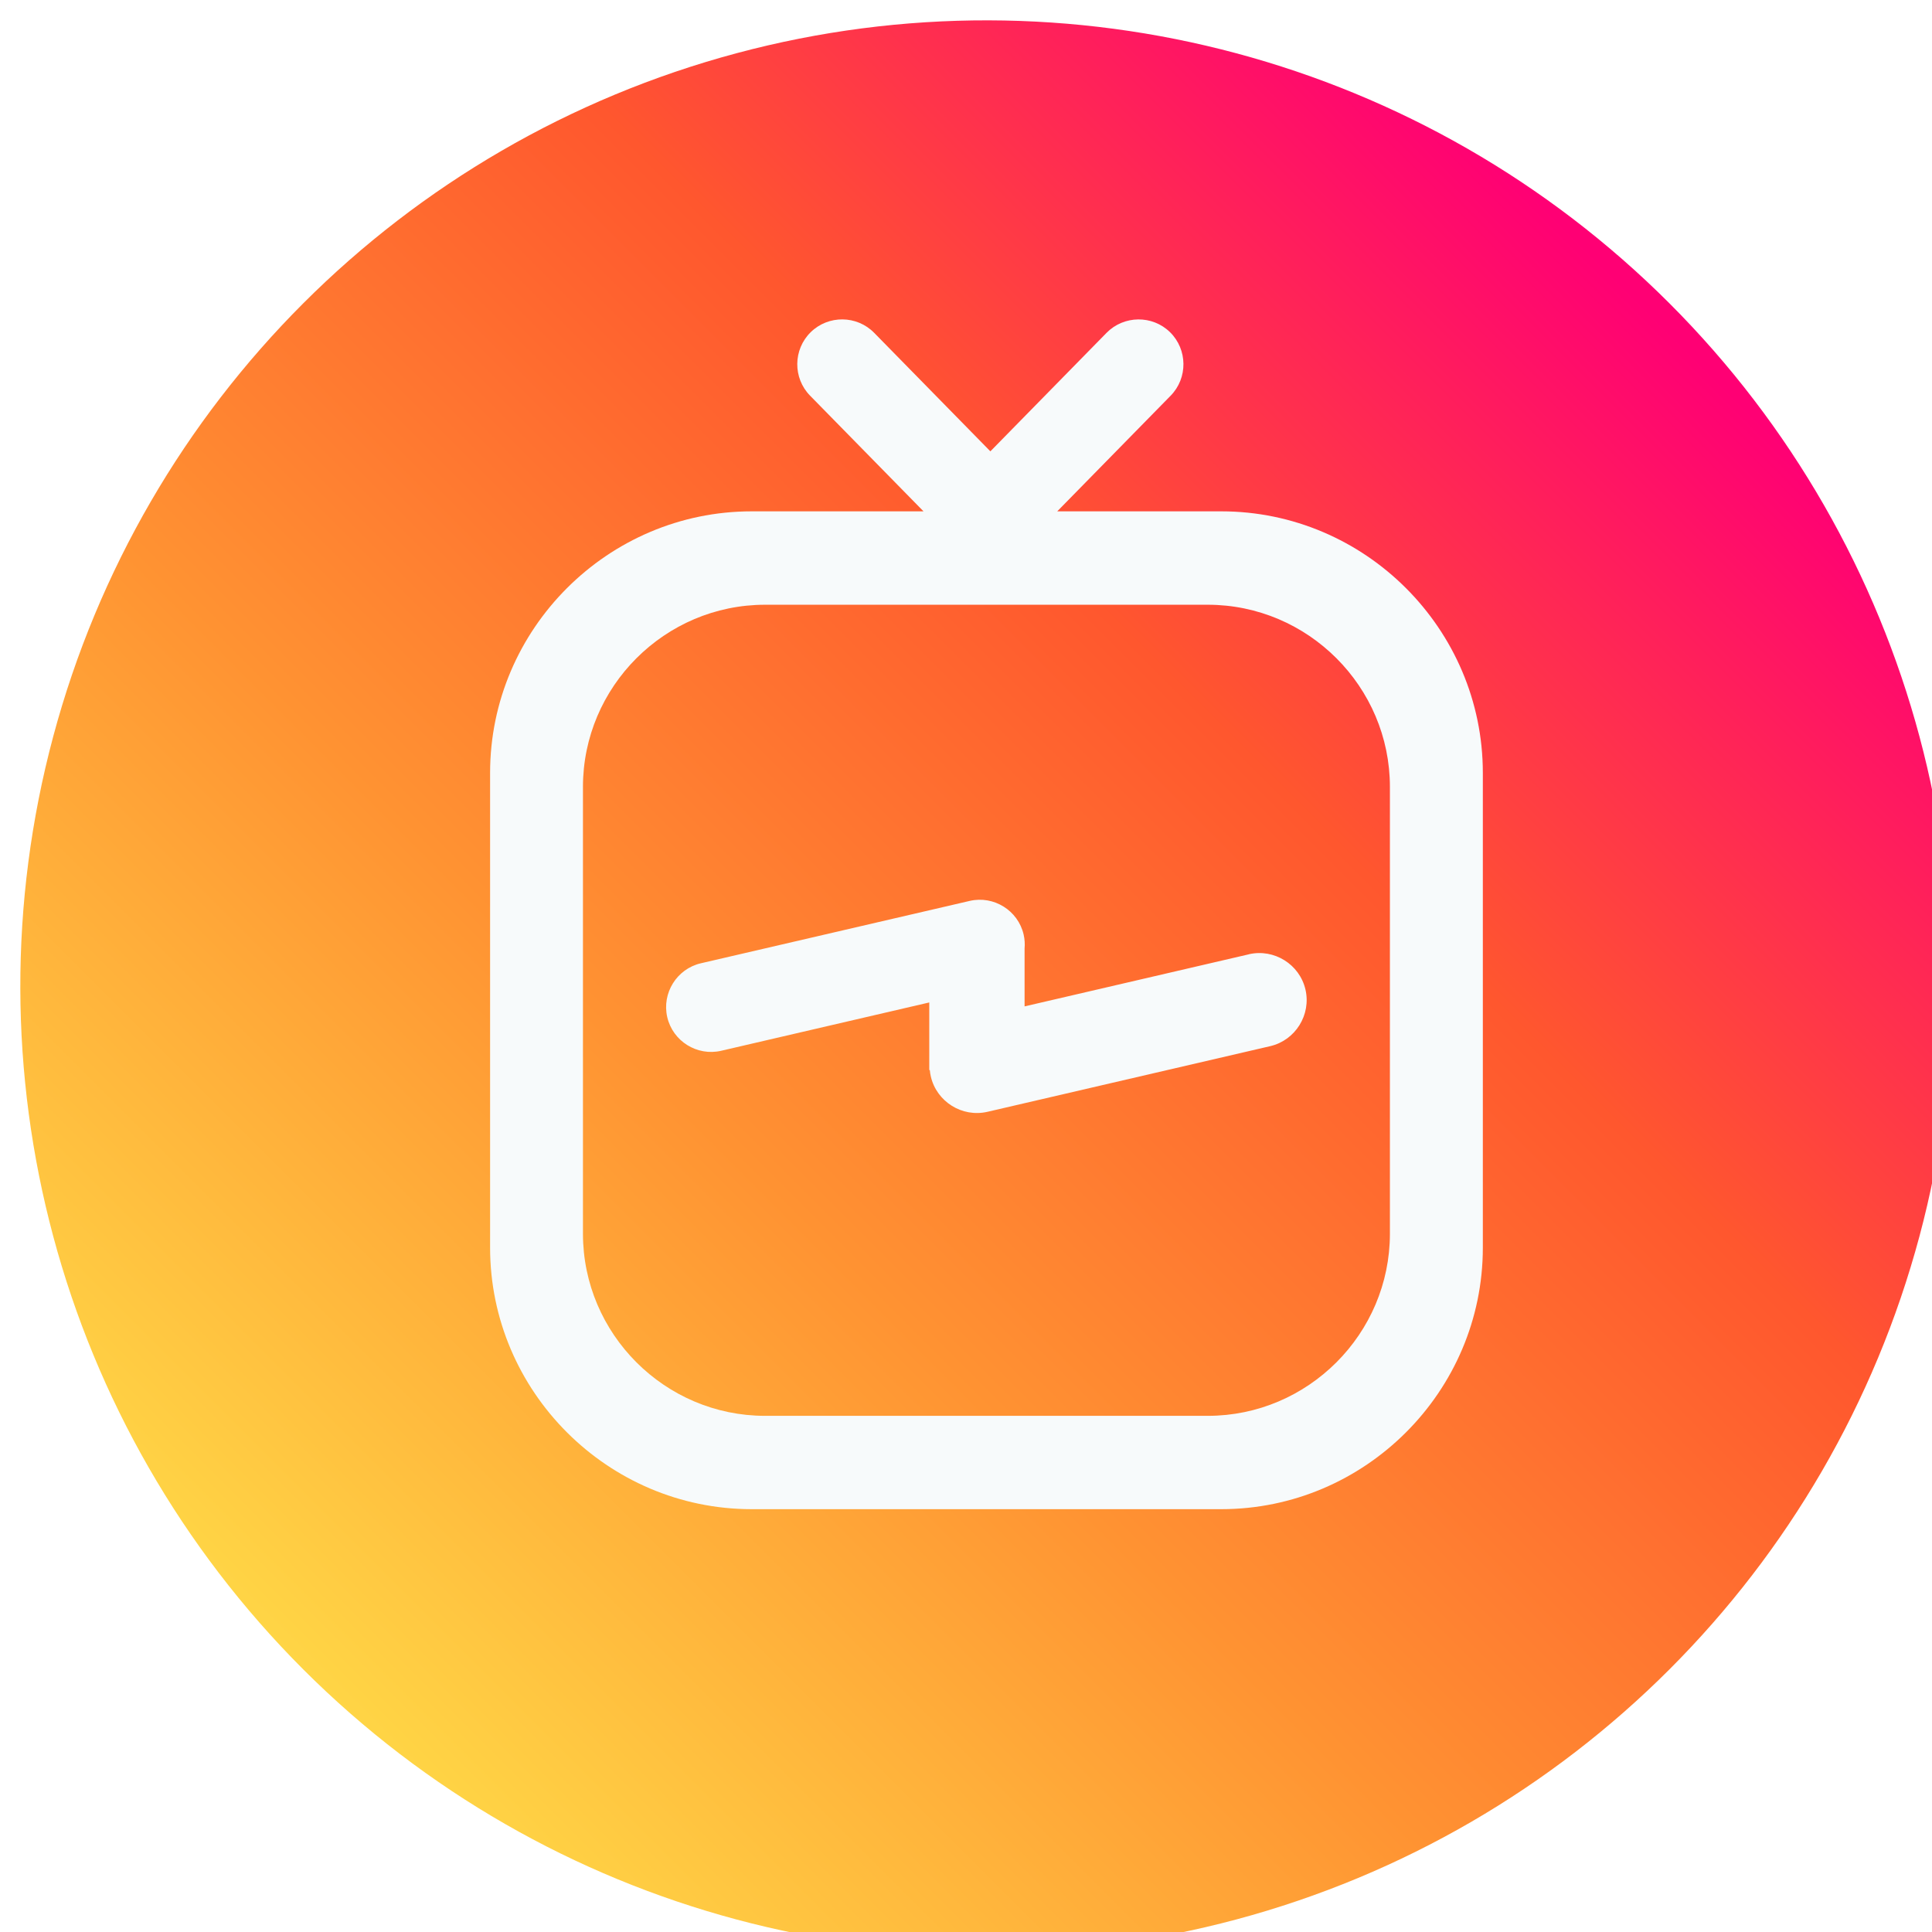 <?xml version="1.0" encoding="UTF-8"?>
<svg id="Layer_1" xmlns="http://www.w3.org/2000/svg" xmlns:xlink="http://www.w3.org/1999/xlink" viewBox="0 0 284.62 284.62" width="100" height="100">
    <defs>
        <style>.cls-1{fill:#f7fafb;}.cls-2{fill:url(#Degradado_sin_nombre_28);}.cls-3{fill:none;filter:url(#drop-shadow-1);}</style>
        <filter id="drop-shadow-1" filterUnits="userSpaceOnUse">
            <feOffset dx="3" dy="3"/>
            <feGaussianBlur result="blur" stdDeviation="2"/>
            <feFlood flood-color="#000" flood-opacity=".2"/>
            <feComposite in2="blur" operator="in"/>
            <feComposite in="SourceGraphic"/>
        </filter>
        <linearGradient id="Degradado_sin_nombre_28" x1="41.68" y1="242.94" x2="242.94" y2="41.68" gradientTransform="translate(142.31 -58.95) rotate(45)" gradientUnits="userSpaceOnUse">
            <stop offset="0" stop-color="#ffd545"/>
            <stop offset=".35" stop-color="#ff9232"/>
            <stop offset=".68" stop-color="#ff572e"/>
            <stop offset=".99" stop-color="#ff0074"/>
        </linearGradient>
    </defs>
    <g class="cls-3">
        <circle class="cls-2" cx="142.31" cy="142.31" r="142.31" transform="translate(-58.95 142.31) rotate(-45)"/>
        <path class="cls-1" d="m180.97,137.59l-33.03,7.67v-8.52c.06-.68.02-1.37-.14-2.07h0c-.82-3.54-4.39-5.77-7.94-4.95l-39.61,9.19c-3.54.82-5.77,4.39-4.95,7.94h0c.82,3.54,4.39,5.77,7.94,4.95l30.66-7.12v9.96h.08c.03.31.07.63.15.95.86,3.72,4.62,6.06,8.34,5.2l41.65-9.67c3.72-.86,6.06-4.62,5.2-8.34-.86-3.72-4.62-6.06-8.34-5.2Z"/>
        <path class="cls-1" d="m176.91,72.33h-24.16l16.71-17.04c2.55-2.6,2.5-6.8-.09-9.35-2.6-2.55-6.8-2.5-9.35.09l-17.12,17.46-17.12-17.46c-2.55-2.6-6.75-2.64-9.35-.09-2.6,2.55-2.64,6.75-.09,9.35l16.71,17.04h-25.32c-21.19,0-38.53,17.34-38.53,38.53v69.94c0,21.19,17.34,38.53,38.53,38.53h69.19c21.19,0,38.53-17.34,38.53-38.53v-69.94c0-21.19-17.34-38.53-38.53-38.53Zm24.85,106.42c0,14.76-12.07,26.83-26.83,26.83h-65.22c-14.76,0-26.83-12.07-26.83-26.83v-65.83c0-14.76,12.07-26.83,26.83-26.83h65.22c14.76,0,26.83,12.07,26.83,26.83v65.83Z"/>
    </g>
</svg>
